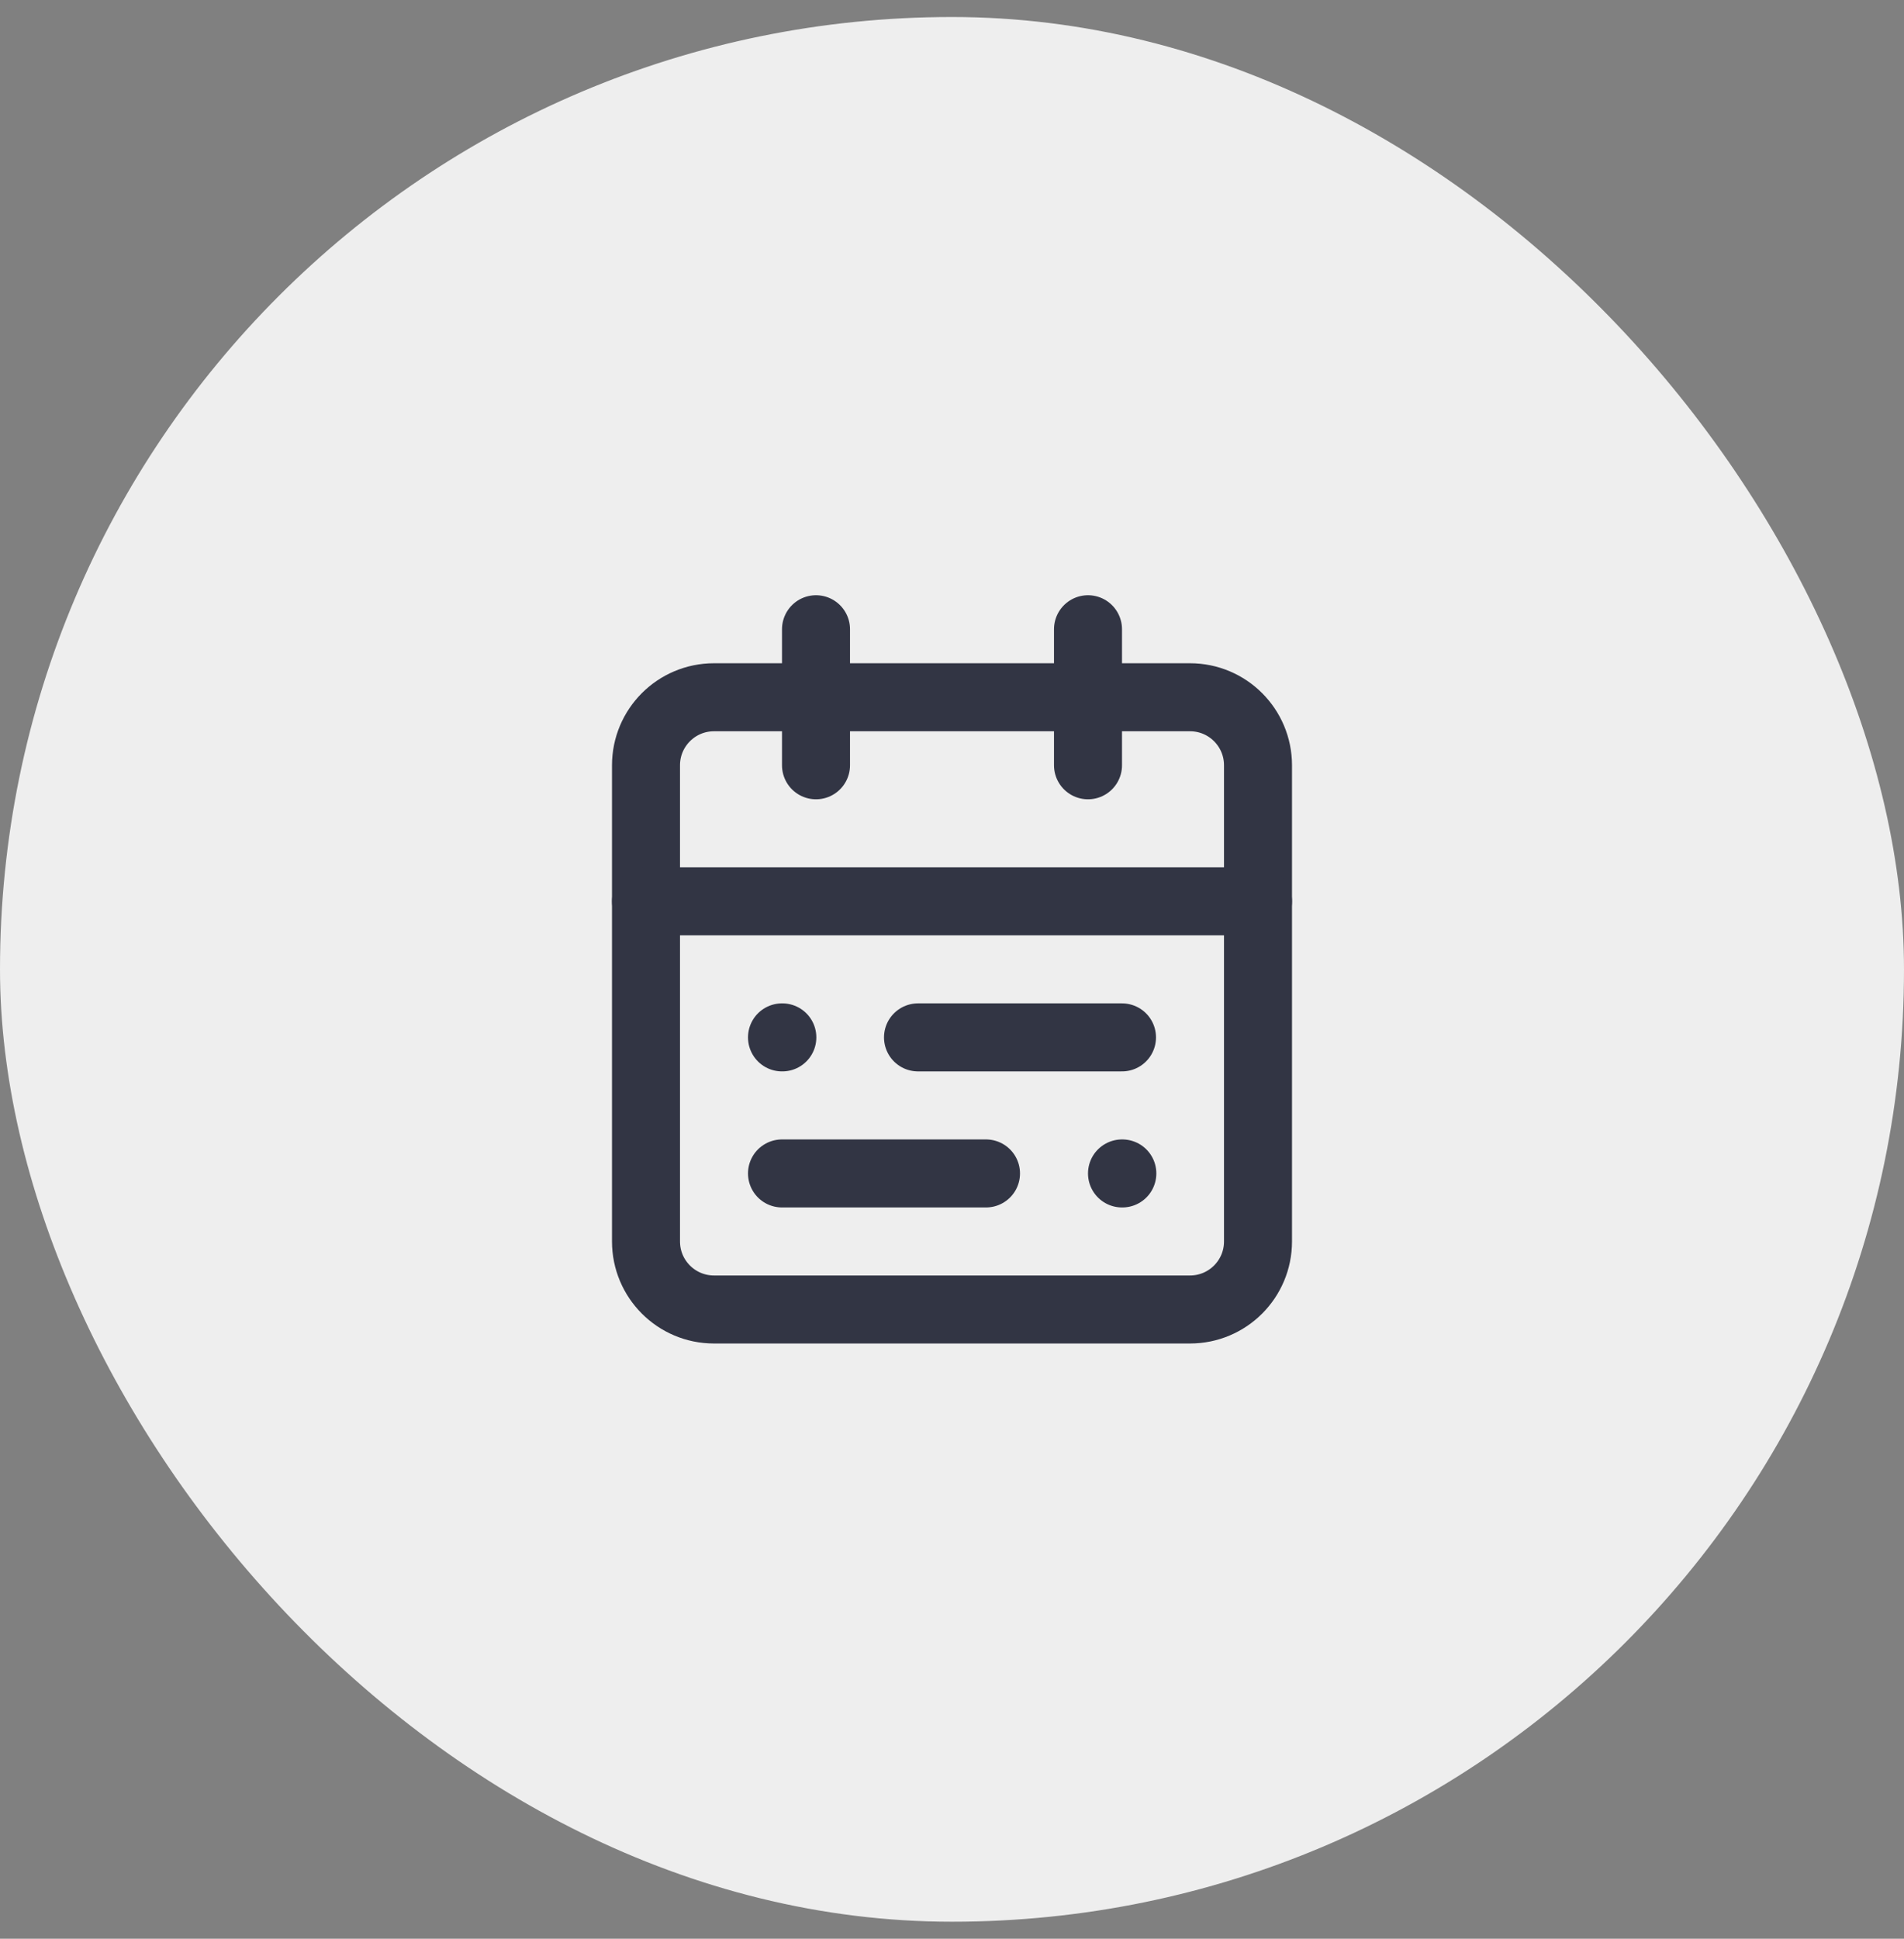 <?xml version="1.0" encoding="UTF-8"?> <svg xmlns="http://www.w3.org/2000/svg" width="56" height="57" viewBox="0 0 56 57" fill="none"><rect x="0" y="0" width="56" height="57" fill="#808080" stroke="none"/><rect y="0.5" width="56" height="56" rx="28" fill="#EEEEEE"></rect><path d="M35 20.5H21C19.895 20.5 19 21.395 19 22.5V36.5C19 37.605 19.895 38.5 21 38.5H35C36.105 38.5 37 37.605 37 36.5V22.5C37 21.395 36.105 20.5 35 20.5Z" stroke="#323544" stroke-width="2" stroke-linecap="round" stroke-linejoin="round"></path><path d="M32 18.5V22.5M19 26.5H37M24 18.5V22.5M33 30.5H27M29 34.5H23M23 30.5H23.01M33 34.5H33.01" stroke="#323544" stroke-width="2" stroke-linecap="round" stroke-linejoin="round"></path></svg> 